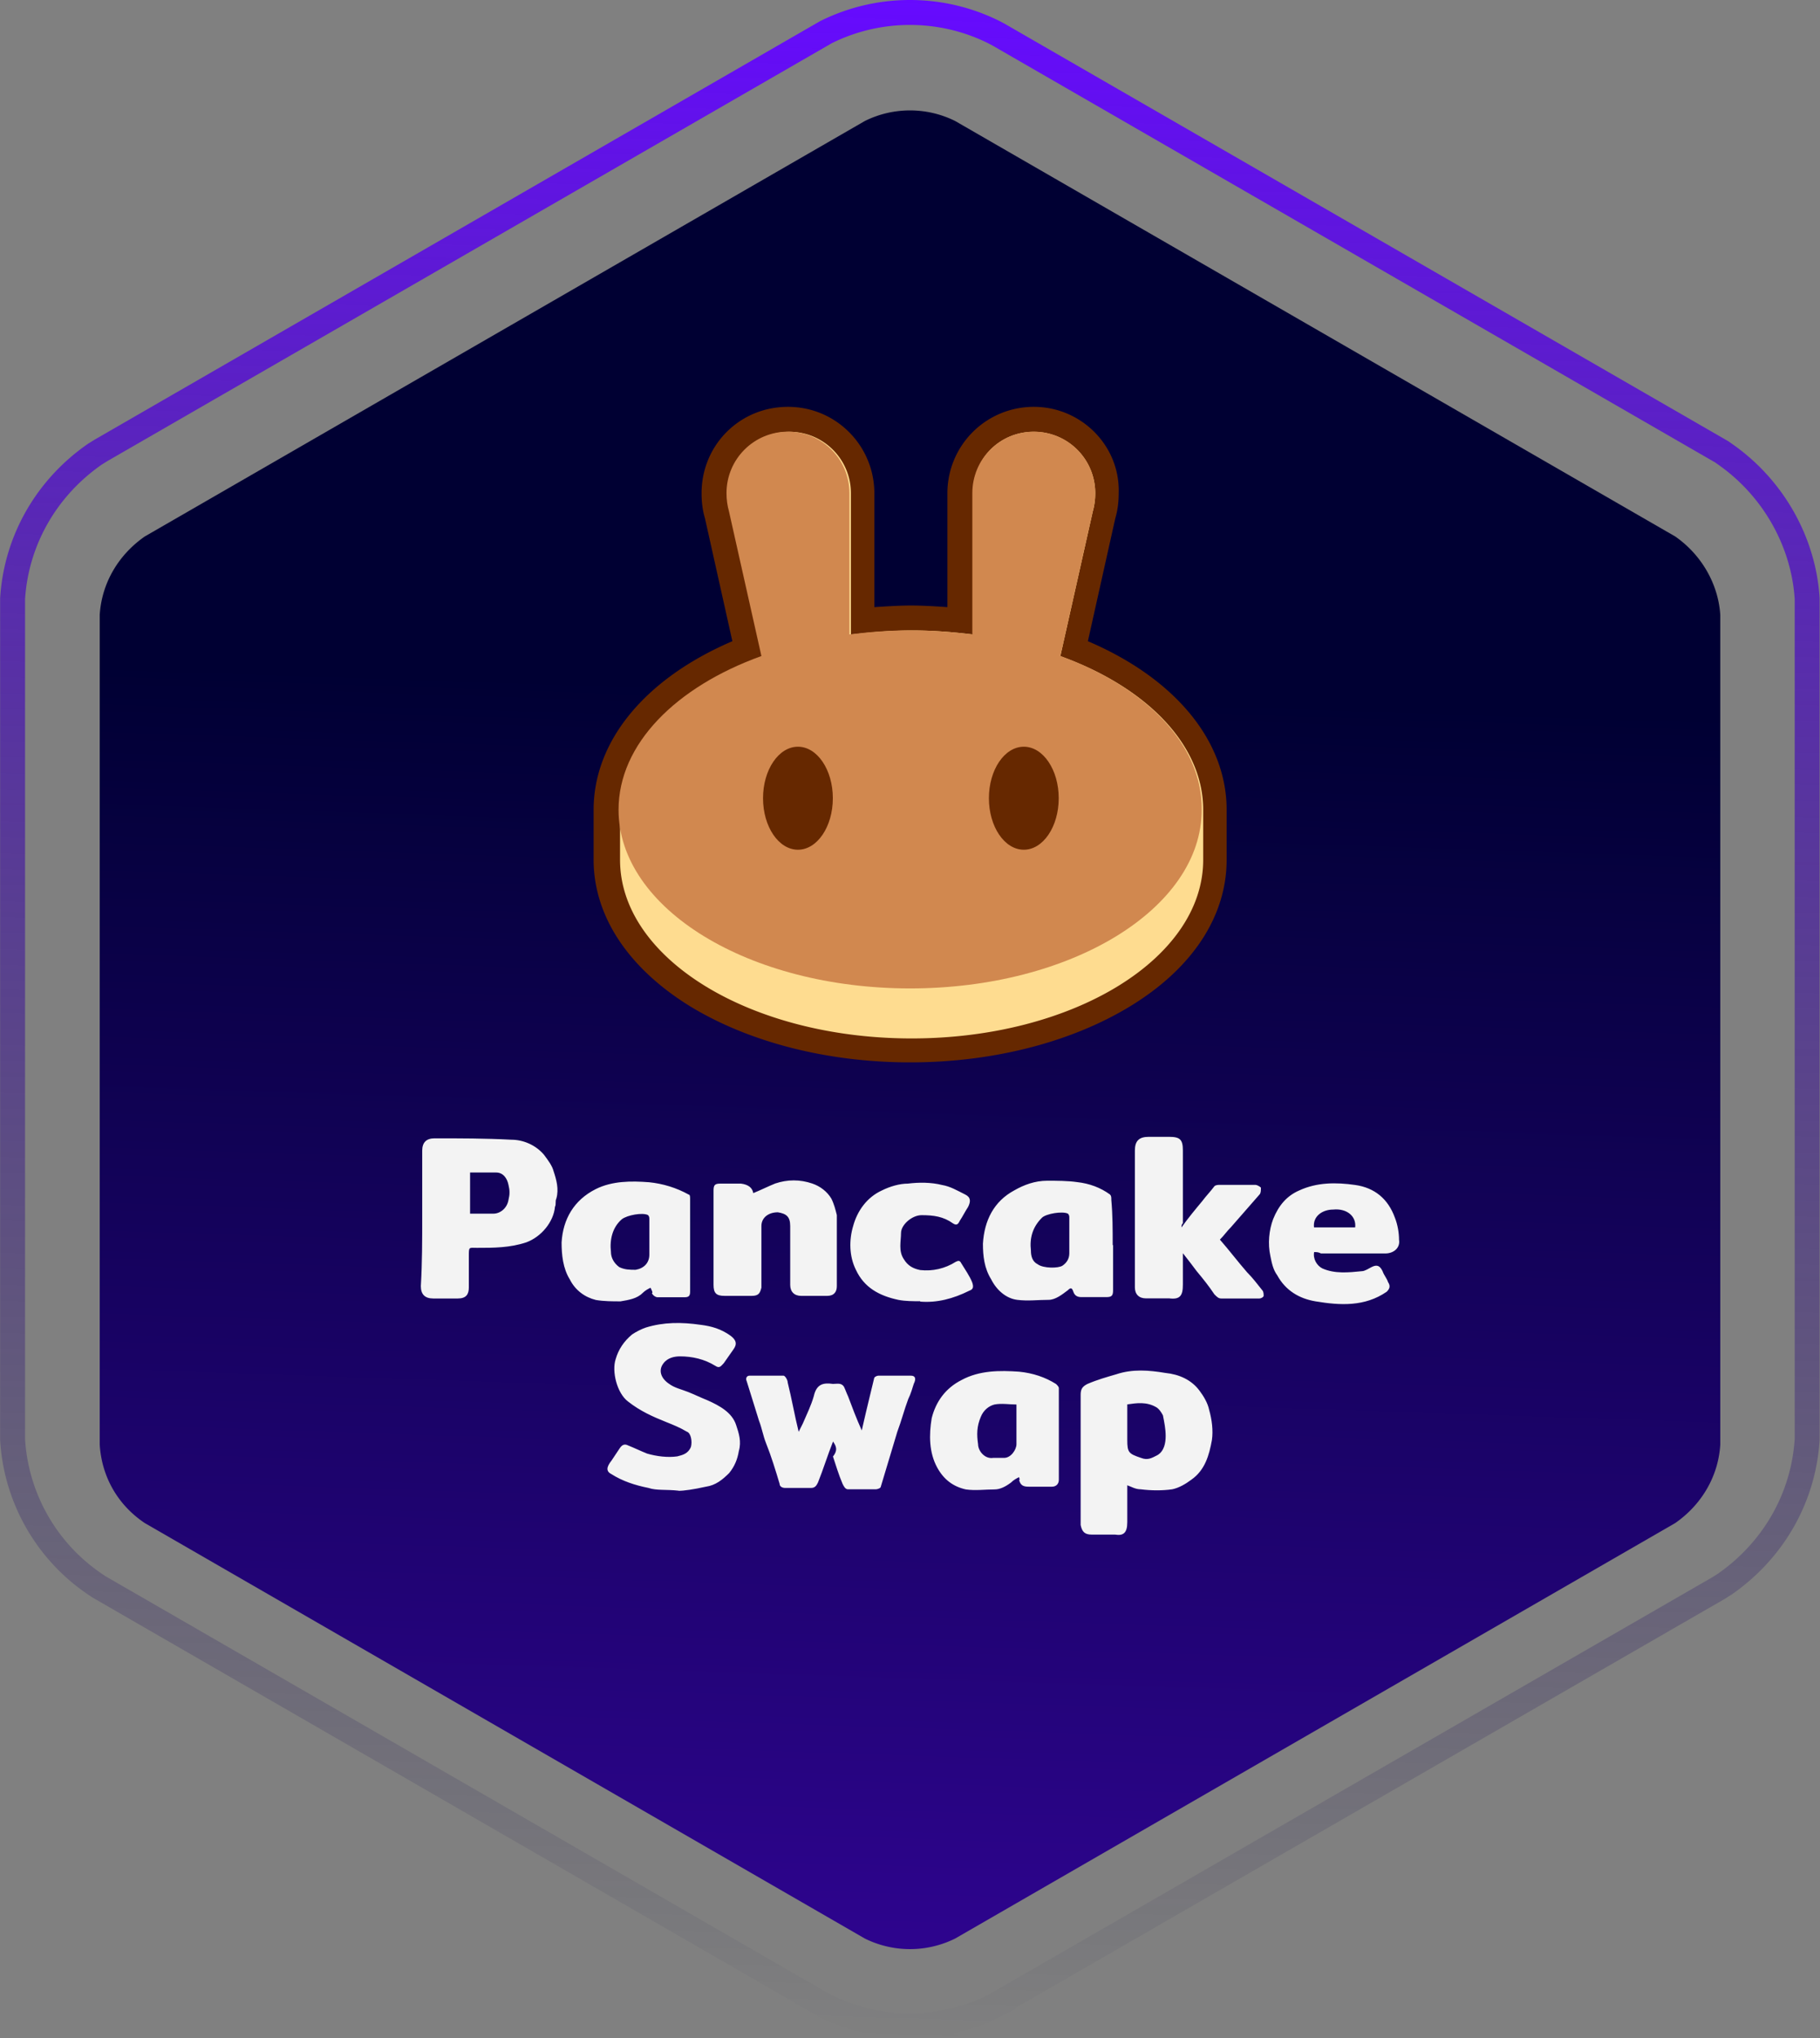 <svg xmlns="http://www.w3.org/2000/svg" id="Layer_2" data-name="Layer 2" width="146" height="163.43"><rect width="100%" height="100%" fill="#808080" stroke="none"/><defs><linearGradient id="linear-gradient" x1="64.02" y1="352.92" x2="73.9" y2="55.33" gradientUnits="userSpaceOnUse"><stop offset=".24" stop-color="#660aff"/><stop offset="1" stop-color="#003"/></linearGradient><linearGradient id="linear-gradient-2" x1="70.29" y1="163.34" x2="75.71" y2=".08" gradientUnits="userSpaceOnUse"><stop offset="0" stop-color="#003" stop-opacity="0"/><stop offset="1" stop-color="#660aff"/></linearGradient><style>.cls-2{fill:#662800;stroke-width:0}</style></defs><g id="Layer_1-2" data-name="Layer 1"><path d="M134.38 43.01 76.62 9.7a8.155 8.155 0 0 0-7.24 0L11.62 43.01C9.53 44.46 8.16 46.72 8 49.3v66.53c.16 2.58 1.45 4.84 3.62 6.29l57.76 33.31a8.155 8.155 0 0 0 7.24 0l57.76-33.31c2.09-1.45 3.46-3.71 3.62-6.29V49.3c-.16-2.5-1.53-4.84-3.62-6.29Z" style="fill:url(#linear-gradient);stroke-width:0"/><path d="M73 162.43c-2.32 0-4.64-.53-6.76-1.59l-.36-.19-57.96-33.43-.19-.13a15.073 15.073 0 0 1-6.72-11.67V48.01c.29-4.66 2.7-8.89 6.61-11.6l.5-.31L66.24 2.59c4.23-2.12 9.28-2.12 13.51 0l.36.19 58.01 33.45.24.17c3.85 2.67 6.32 7 6.61 11.59v67.42c-.29 4.66-2.7 8.89-6.62 11.61l-.49.31-58.12 33.5a15.119 15.119 0 0 1-6.76 1.59Z" style="fill:none;stroke:url(#linear-gradient-2);stroke-miterlimit:10;stroke-width:2px"/><path d="M73.07 84.18c-13.46 0-24.38-6.86-24.38-15.32v-4c0-5.33 4.2-10.13 11.26-12.93l-2.4-10.73c-.2-.53-.27-1.13-.27-1.73 0-3.26 2.67-5.93 5.93-5.93s5.93 2.67 5.93 5.93v10.26c1.33-.13 2.67-.2 3.93-.2 1.33 0 2.67.07 3.93.2V39.54c0-3.26 2.67-5.93 5.93-5.93s5.93 2.67 5.93 5.93c0 .6-.07 1.13-.27 1.73L86.19 52c7.06 2.8 11.26 7.6 11.26 12.93v4c0 8.39-10.93 15.26-24.38 15.26Z" style="fill:#fedc90;stroke-width:0"/><path class="cls-2" d="M82.93 34.62c2.73 0 4.93 2.2 4.93 4.93 0 .53-.07 1-.2 1.47l-2.6 11.59c6.86 2.47 11.46 7.06 11.46 12.33v4c0 7.93-10.46 14.32-23.39 14.32s-23.39-6.4-23.39-14.32v-4c0-5.26 4.6-9.79 11.46-12.33l-2.6-11.59c-.13-.47-.2-.93-.2-1.47 0-2.73 2.2-4.93 4.93-4.93s4.93 2.2 4.93 4.93v11.33c1.6-.2 3.26-.33 4.93-.33s3.33.13 4.93.33V39.55c-.13-2.73 2.07-4.93 4.8-4.93m.01-2A6.92 6.92 0 0 0 76 39.55v9.13c-1-.07-2-.13-2.93-.13s-2 .07-2.93.13v-9.13c0-3.8-3.06-6.93-6.93-6.93s-6.93 3.06-6.93 6.93c0 .67.07 1.33.27 2l2.2 9.86c-7 3-11.13 8-11.13 13.52v4c0 4.53 2.8 8.73 7.8 11.79 4.73 2.86 10.99 4.46 17.59 4.46s12.86-1.6 17.59-4.46c5.06-3.06 7.8-7.26 7.8-11.79v-4c0-5.53-4.13-10.53-11.13-13.52l2.2-9.86c.2-.67.27-1.33.27-2 .13-3.8-3-6.93-6.8-6.93Z"/><path d="m85.06 52.6 2.6-11.59c.13-.47.2-.93.2-1.47 0-2.73-2.2-4.93-4.93-4.93S78 36.81 78 39.54v11.33c-1.6-.2-3.26-.33-4.93-.33s-3.33.13-4.93.33V39.54c0-2.73-2.2-4.93-4.93-4.93s-4.93 2.2-4.93 4.93c0 .53.07 1 .2 1.47l2.6 11.59c-6.86 2.47-11.46 7.06-11.46 12.33 0 7.93 10.46 14.32 23.39 14.32s23.39-6.4 23.39-14.32c.07-5.26-4.53-9.86-11.33-12.33Z" style="fill:#d1884f;stroke-width:0"/><ellipse class="cls-2" cx="64.01" cy="64" rx="2.8" ry="4.13"/><ellipse class="cls-2" cx="82.13" cy="64" rx="2.8" ry="4.13"/><path d="M33.87 97.64v-5.38c0-.66.33-.99.99-.99 2.09 0 4.06 0 6.15.11.99 0 1.98.44 2.63 1.21.33.44.66.88.77 1.32.22.66.44 1.43.22 2.19-.11.22 0 .44-.11.66-.11 1.21-1.1 2.41-2.3 2.85-1.32.44-2.63.44-3.95.44-.66 0-.66-.11-.66.66v2.52c0 .55-.22.88-.88.88h-1.98c-.66 0-.99-.33-.99-.99.11-1.87.11-3.73.11-5.49Zm3.84-3.62v3.29h1.87c.55 0 1.1-.44 1.21-1.1.11-.44.11-.77 0-1.21-.11-.55-.44-.99-.99-.99h-2.09Zm57.07 4.39c.55-.77 1.1-1.43 1.65-2.09.33-.44.66-.77.99-1.21.11-.11.33-.11.44-.11h2.85c.11 0 .33.11.44.22 0 .22 0 .44-.11.55l-2.3 2.63c-.33.33-.55.66-.88.99.77.88 1.43 1.76 2.19 2.63.44.44.77.88 1.21 1.43.11.11.11.33.11.44s-.22.22-.33.22h-3.07c-.22 0-.33-.11-.55-.33-.44-.66-.88-1.21-1.43-1.87-.33-.44-.66-.88-1.1-1.43V103c0 .88-.22 1.21-1.1 1.1h-1.87c-.55 0-.88-.33-.88-.88V92.25c0-.77.33-1.1 1.1-1.1h1.65c.88 0 1.1.22 1.1 1.1v5.82c-.11.11-.11.22-.11.33Zm-42.58 4.83c-.22.11-.44.22-.66.44-.44.44-1.1.55-1.76.66-.66 0-1.32 0-1.98-.11-.88-.22-1.65-.77-2.09-1.65-.55-.88-.66-1.98-.66-2.96.11-1.87.99-3.4 2.74-4.28 1.32-.66 2.85-.66 4.28-.55 1.1.11 2.19.44 3.18.99.11 0 .11.22.11.33v7.46c0 .33-.11.44-.44.44h-2.19c-.11 0-.33-.11-.44-.33.11 0 0-.22-.11-.44Zm-.11-4.06v-1.43c0-.11 0-.22-.11-.33-.44-.22-1.65 0-2.09.33-.77.66-.99 1.65-.88 2.63 0 .44.22.88.66 1.21.44.22.88.22 1.32.22.66-.11 1.1-.55 1.1-1.21v-1.43Zm37.2.65v3.62c0 .44-.11.55-.55.55h-1.98c-.33 0-.55-.11-.66-.44-.11-.33-.22-.33-.44-.11-.44.33-.99.77-1.54.77-.88 0-1.65.11-2.52 0-.88-.11-1.65-.77-2.09-1.65-.55-.88-.66-1.87-.66-2.85.11-1.87.88-3.4 2.52-4.28.77-.44 1.65-.77 2.63-.77.77 0 1.65 0 2.41.11.99.11 1.87.44 2.63.99.11.11.11.22.11.44.11 1.21.11 2.41.11 3.62Zm-3.51-.65v-1.54c0-.11 0-.22-.11-.33-.44-.22-1.76 0-2.09.33-.77.77-.99 1.65-.88 2.63 0 .44.11.88.55 1.1.44.33 1.65.33 1.98.11.33-.22.55-.55.55-.99v-1.32Zm-25.35-3.52c.55-.22 1.21-.55 1.76-.77.99-.33 1.98-.33 2.96 0 .66.22 1.21.66 1.54 1.21.22.44.33.88.44 1.32v5.71c0 .44-.22.77-.77.77h-2.09c-.55 0-.88-.33-.88-.88V98.3c0-.77-.33-.99-.99-1.1-.77 0-1.32.44-1.32 1.1v4.94c-.11.44-.22.66-.77.66h-2.19c-.66 0-.88-.22-.88-.88v-7.57c0-.44.11-.55.55-.55h1.65q.88.11.99.77Zm44.99 4.72c-.11.55.22 1.1.66 1.32.99.44 2.09.33 3.18.22.22 0 .55-.22.77-.33.44-.22.66-.11.88.33.11.33.33.55.44.88.22.33.11.55-.11.77-1.76 1.21-3.73 1.1-5.71.77-1.32-.22-2.41-.88-3.07-2.09-.33-.44-.44-.99-.55-1.54-.22-.99-.11-2.09.22-2.96.44-1.1 1.1-1.87 2.09-2.3 1.43-.66 2.96-.66 4.5-.44s2.63 1.1 3.18 2.63c.22.55.33 1.21.33 1.76.11.66-.44 1.1-1.1 1.1h-5.16c-.22-.11-.33-.11-.55-.11Zm0-1.97h3.29c.11-.88-.66-1.54-1.76-1.43-.88 0-1.65.55-1.54 1.43Zm-31.6 5.92c-.55 0-1.21 0-1.76-.11-1.54-.33-2.74-.99-3.4-2.41-.55-1.1-.55-2.41-.22-3.51.33-1.21 1.1-2.3 2.3-2.85.66-.33 1.43-.55 2.09-.55.88-.11 1.87-.11 2.74.11.66.11 1.21.44 1.87.77.44.22.44.55.22.99-.22.33-.44.77-.66 1.1-.11.22-.22.44-.55.22-.77-.55-1.54-.66-2.52-.66-.77 0-1.65.77-1.65 1.43s-.22 1.43.22 2.09c.33.55.77.77 1.32.88.99.11 1.98-.11 2.85-.66.22-.11.33-.11.44.11.33.55.66.99.88 1.54.11.33.11.55-.22.66-1.32.66-2.63.99-3.95.88Zm16.61 14.76v2.96c0 .88-.33 1.1-.99.99h-1.87c-.55 0-.77-.22-.88-.77v-10.43c0-.44.11-.66.55-.88.77-.33 1.54-.55 2.3-.77 1.32-.44 2.63-.33 3.95-.11 1.1.11 2.09.55 2.74 1.43.33.44.66.99.77 1.54.22.77.33 1.65.22 2.41-.22 1.21-.55 2.41-1.65 3.18-.44.33-.99.66-1.54.77-.77.11-1.65.11-2.52 0-.44 0-.77-.22-1.1-.33Zm0-6.48v2.85c0 .99.11 1.1 1.1 1.43.55.22.88 0 1.32-.22.55-.33.66-.99.66-1.54s-.11-1.1-.22-1.65c-.11-.22-.33-.55-.55-.66-.77-.44-1.54-.33-2.3-.22Zm-36 6.91c-.99-.11-1.76 0-2.41-.22-1.1-.22-2.09-.55-2.96-1.1-.44-.22-.44-.55 0-1.1l.66-.99c.22-.33.44-.33.66-.22.55.22.99.44 1.54.66.77.22 1.65.33 2.41.22.44-.11.88-.22 1.1-.77.11-.44 0-1.1-.33-1.21-.55-.33-1.1-.55-1.65-.77-1.1-.44-2.09-.88-3.07-1.65-.88-.66-1.32-2.41-.99-3.4.22-.77.66-1.43 1.32-1.98.33-.22.77-.44 1.1-.55 1.43-.44 2.85-.44 4.39-.22.88.11 1.65.33 2.41.88.44.33.55.66.22 1.1-.22.33-.55.77-.77 1.1-.22.22-.33.44-.66.22-.88-.55-1.87-.77-2.85-.77-.44 0-.99.11-1.32.55-.44.55-.22 1.21.44 1.65.44.33.99.44 1.54.66s.99.44 1.54.66c.99.44 1.98.99 2.3 1.98.22.66.44 1.32.22 2.09-.11.66-.33 1.21-.77 1.76-.55.55-1.1.99-1.87 1.1-.99.22-1.76.33-2.19.33Zm12.4-3.95c-.44 1.1-.77 2.19-1.21 3.29-.11.22-.22.44-.55.44h-2.09c-.22 0-.44-.11-.44-.33-.33-1.1-.66-2.19-1.1-3.29-.22-.55-.33-1.21-.55-1.76-.33-1.1-.66-2.09-.99-3.18-.11-.22 0-.44.22-.44h2.74c.11 0 .33.33.33.55.33 1.32.55 2.63.88 3.95l.33-.66c.33-.77.66-1.43.88-2.19.22-.99.77-1.1 1.54-.99.33 0 .66-.11.88.22.11.22.22.55.33.77.33.88.66 1.76 1.1 2.74.11-.44.22-.99.33-1.43.22-.88.44-1.87.66-2.74 0-.11.22-.22.33-.22h2.63c.33 0 .44.22.22.66-.11.33-.22.77-.44 1.21-.33.88-.55 1.76-.88 2.63-.11.33-.22.77-.33 1.1l-.99 3.29c0 .11-.22.22-.44.22h-2.19c-.22 0-.33-.22-.44-.44-.33-.77-.55-1.54-.77-2.19.44-.55.22-.88 0-1.21.11 0 0 0 0 0Zm14.93 2.86c-.22.11-.44.22-.66.44-.44.33-.88.55-1.32.55-.77 0-1.54.11-2.3 0-.99-.22-1.76-.77-2.3-1.76-.66-1.21-.66-2.63-.44-3.95.33-1.32 1.1-2.41 2.41-3.07 1.43-.77 3.07-.77 4.61-.66 1.1.11 2.09.44 2.96.99.11.11.22.22.22.33v7.35c0 .33-.22.55-.55.55h-1.87c-.44 0-.66-.11-.77-.55.11 0 0-.11 0-.22Zm-.22-5.82c-.55 0-1.21-.11-1.76 0-.44.11-.88.44-1.1.99-.33.77-.33 1.43-.22 2.19 0 .55.55 1.21 1.21 1.1h.88c.55 0 .99-.66.99-1.1v-3.18Z" style="fill:#f3f3f3;stroke-width:0"/></g></svg>